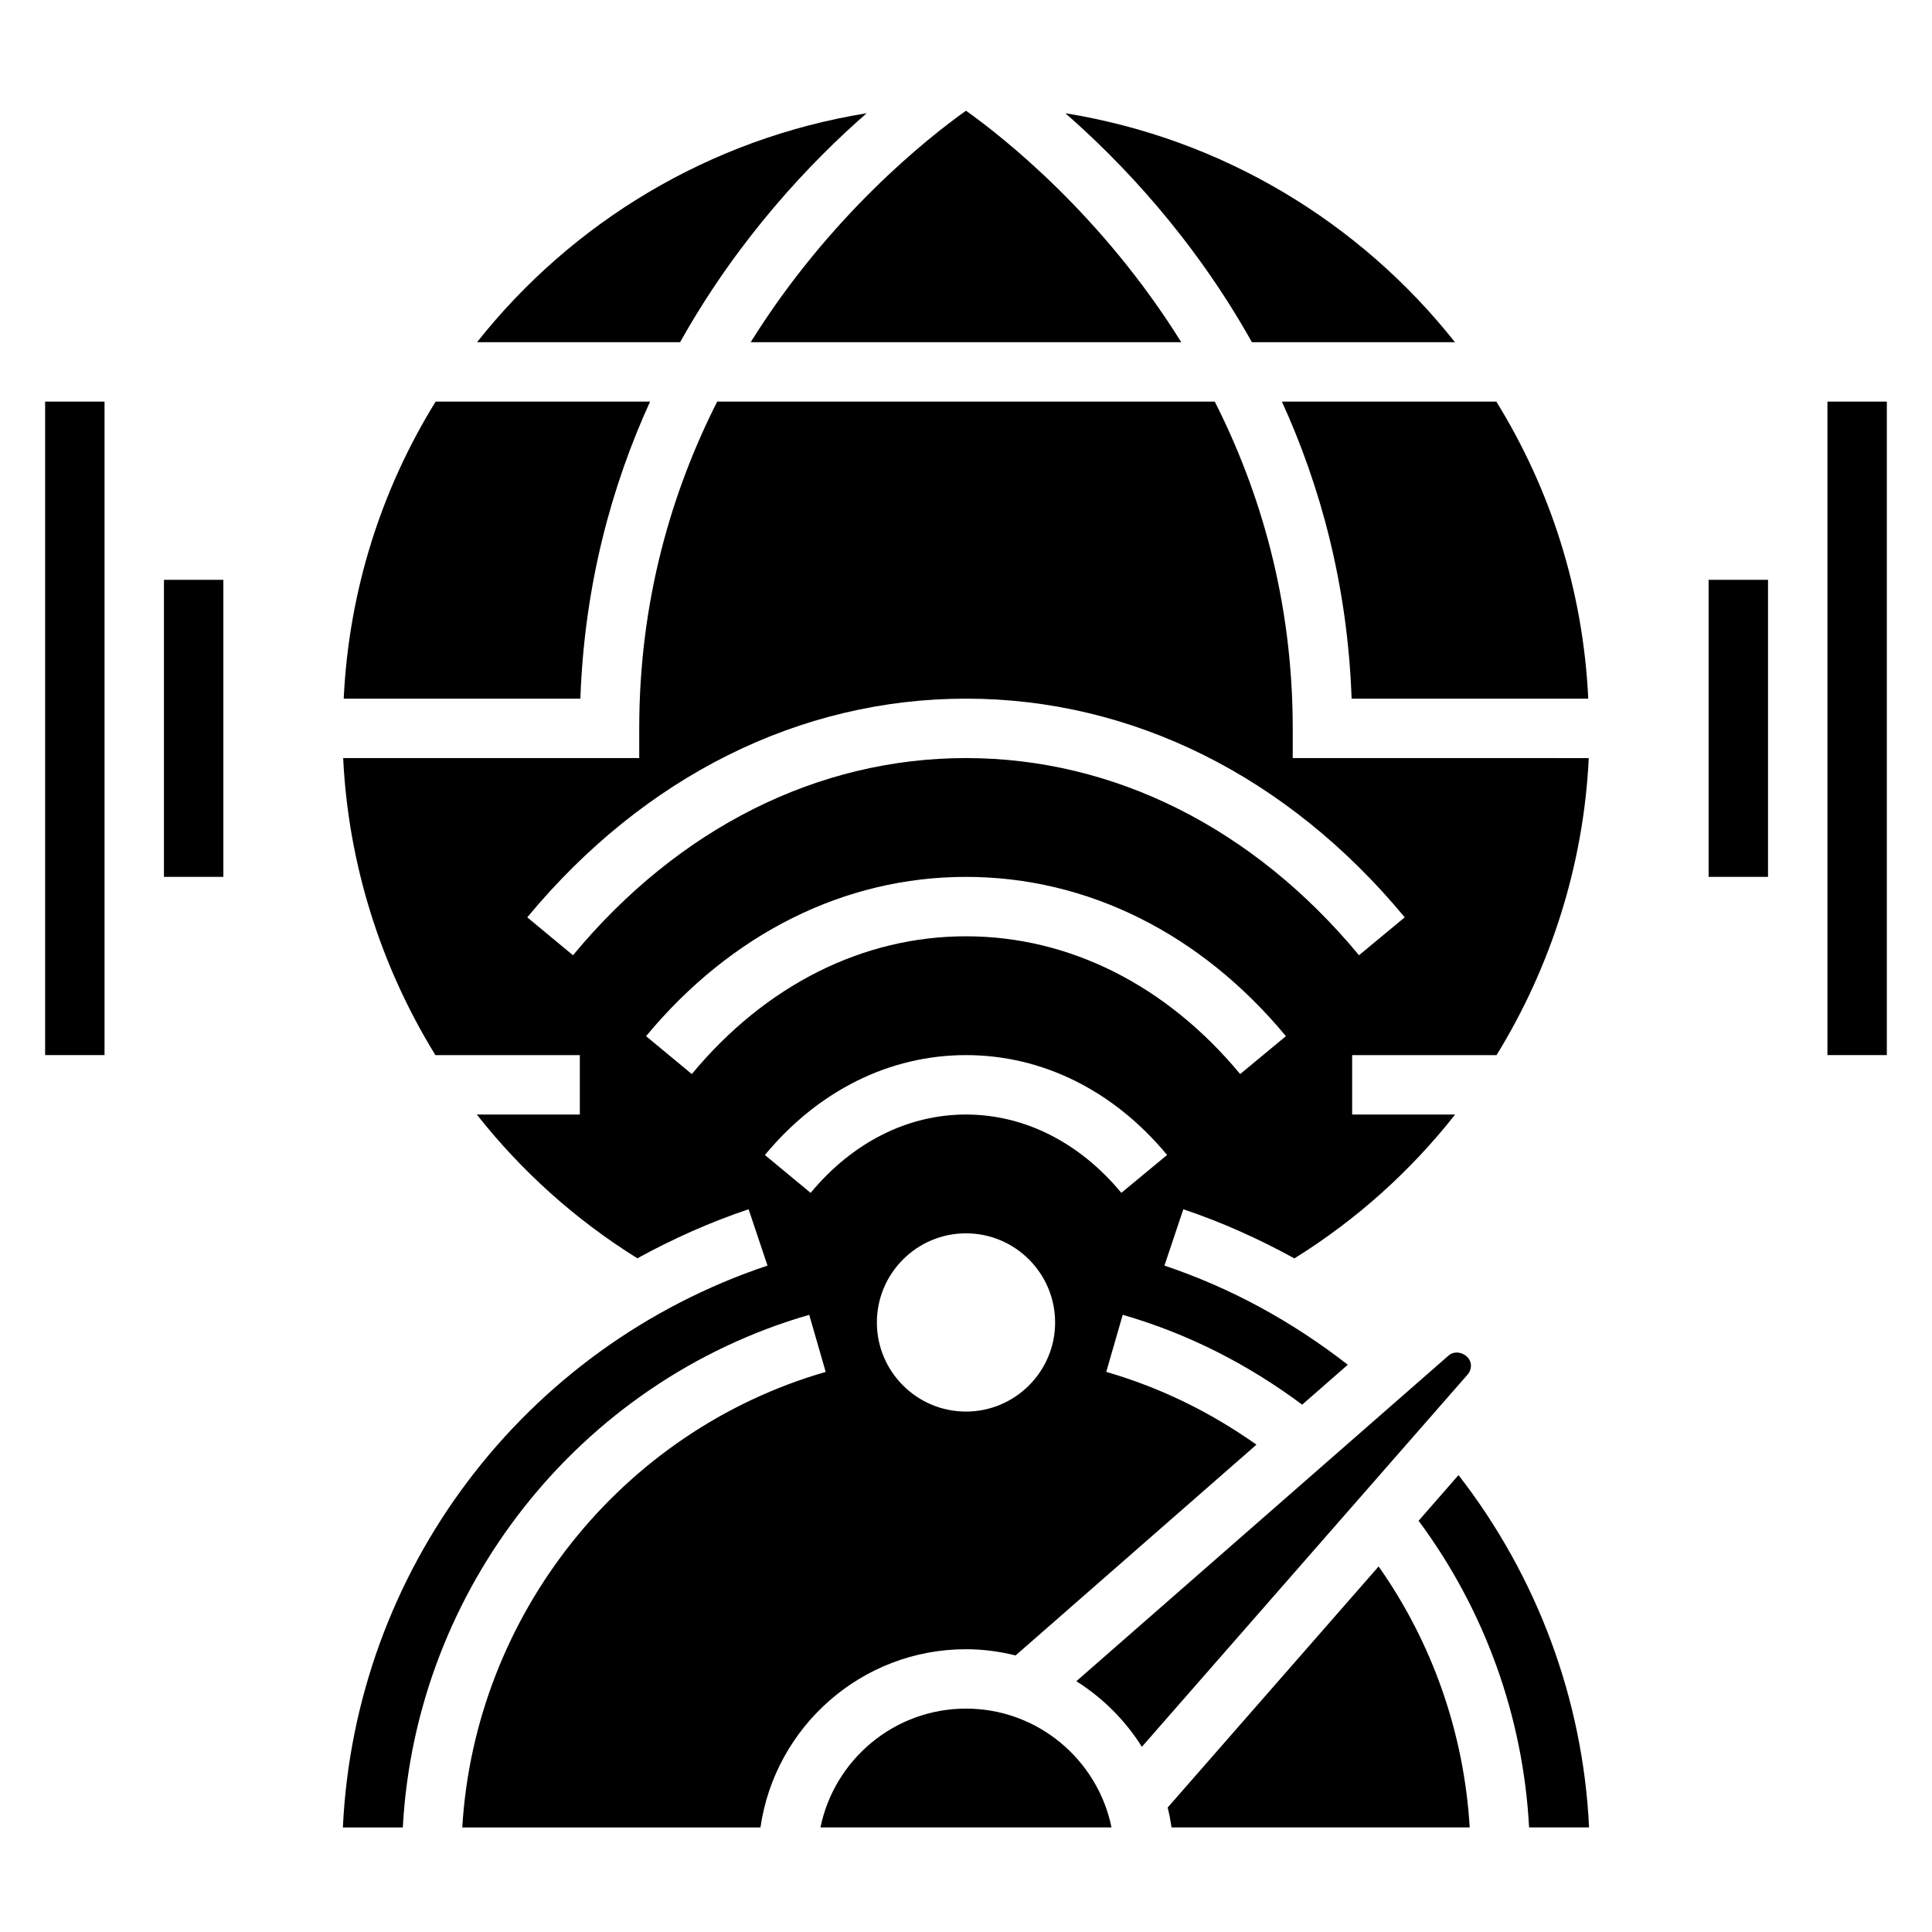 <?xml version="1.0" encoding="UTF-8"?>
<!-- Uploaded to: ICON Repo, www.svgrepo.com, Generator: ICON Repo Mixer Tools -->
<svg fill="#000000" width="800px" height="800px" version="1.1" viewBox="144 144 512 512" xmlns="http://www.w3.org/2000/svg">
 <g>
  <path d="m413.14 582.71 63.836-55.859c-12.148-8.59-25.449-15.137-39.809-19.285l4.367-15.129c17.27 4.984 33.172 13.09 47.555 23.812l12.09-10.578c-14.688-11.422-30.93-20.355-48.594-26.277l5.008-14.926c10.258 3.441 20.051 7.863 29.434 13.02 16.508-10.258 30.852-23.207 42.594-38.125h-27.289v-15.742h38.266c14.469-23.516 23.082-50.539 24.441-78.719l-78.453-0.004v-7.871c0-34.016-8.676-62.906-20.656-86.594h-131.87c-11.98 23.688-20.656 52.578-20.656 86.594v7.871h-78.461c1.363 28.184 9.973 55.207 24.441 78.719h38.277v15.742h-27.301c11.738 14.91 26.07 27.852 42.555 38.102 9.32-5.109 19.129-9.531 29.473-12.996l5.008 14.926c-64.922 21.773-109.33 81.004-112.53 148.9h15.887c3.363-63.023 46.633-118.23 107.7-135.85l4.367 15.129c-54.363 15.68-92.973 64.668-96.312 120.72h79.02c3.84-26.664 26.773-47.23 54.473-47.23 4.543-0.004 8.93 0.609 13.148 1.648zm-117.29-185.56-12.121-10.043c30.957-37.379 72.246-57.957 116.27-57.957 44.02 0 85.309 20.578 116.27 57.953l-12.121 10.043c-27.918-33.695-64.906-52.25-104.15-52.25s-76.234 18.555-104.15 52.254zm31.488 31.488-12.121-10.043c22.551-27.223 52.652-42.211 84.781-42.211 32.125 0 62.227 14.988 84.781 42.211l-12.121 10.043c-19.508-23.547-45.312-36.512-72.66-36.512s-53.152 12.965-72.66 36.512zm31.488 31.488-12.121-10.035c14.137-17.074 33.059-26.477 53.293-26.477 20.23 0 39.156 9.398 53.293 26.465l-12.121 10.035c-11.094-13.379-25.719-20.754-41.172-20.754s-30.082 7.375-41.172 20.766zm17.555 34.336c0-13.02 10.598-23.617 23.617-23.617s23.617 10.598 23.617 23.617c0 13.02-10.598 23.617-23.617 23.617-13.023 0-23.617-10.594-23.617-23.617z"/>
  <path d="m316.27 250.43h-56.82c-14.297 23.113-22.996 49.941-24.363 78.719h62.715c1.078-30.305 8.352-56.504 18.469-78.719z"/>
  <path d="m373.67 174.01c-41.66 6.715-78.133 28.938-103.25 60.68h53.812c15.477-27.664 34.738-47.84 49.438-60.68z"/>
  <path d="m475.77 234.69h53.812c-25.121-31.738-61.582-53.961-103.25-60.676 14.699 12.836 33.961 33.012 49.438 60.676z"/>
  <path d="m502.19 329.15h62.715c-1.363-28.781-10.066-55.609-24.363-78.719h-56.82c10.117 22.215 17.391 48.414 18.469 78.719z"/>
  <path d="m457.05 234.69c-20.98-33.68-47.098-54.262-57.055-61.348-9.957 7.086-36.078 27.672-57.055 61.348z"/>
  <path d="m533.82 505.91c0-2.844-3.793-4.566-5.926-2.684l-98.656 86.316c7.016 4.418 12.957 10.359 17.375 17.375l86.324-98.652c0.566-0.656 0.883-1.5 0.883-2.356z"/>
  <path d="m519.94 547.02c17.508 23.562 27.727 51.914 29.285 81.262h15.895c-1.613-33.977-13.777-66.543-34.598-93.371z"/>
  <path d="m453.45 623.01c0.426 1.73 0.762 3.488 1.023 5.273h79.012c-1.473-24.836-9.84-48.863-24.137-69.156z"/>
  <path d="m400 596.8c-19.004 0-34.906 13.547-38.566 31.488h77.129c-3.66-17.941-19.562-31.488-38.562-31.488z"/>
  <path d="m155.96 250.43h15.742v173.18h-15.742z"/>
  <path d="m187.45 297.66h15.742v78.719h-15.742z"/>
  <path d="m628.29 250.43h15.742v173.18h-15.742z"/>
  <path d="m596.8 297.66h15.742v78.719h-15.742z"/>
 </g>
</svg>